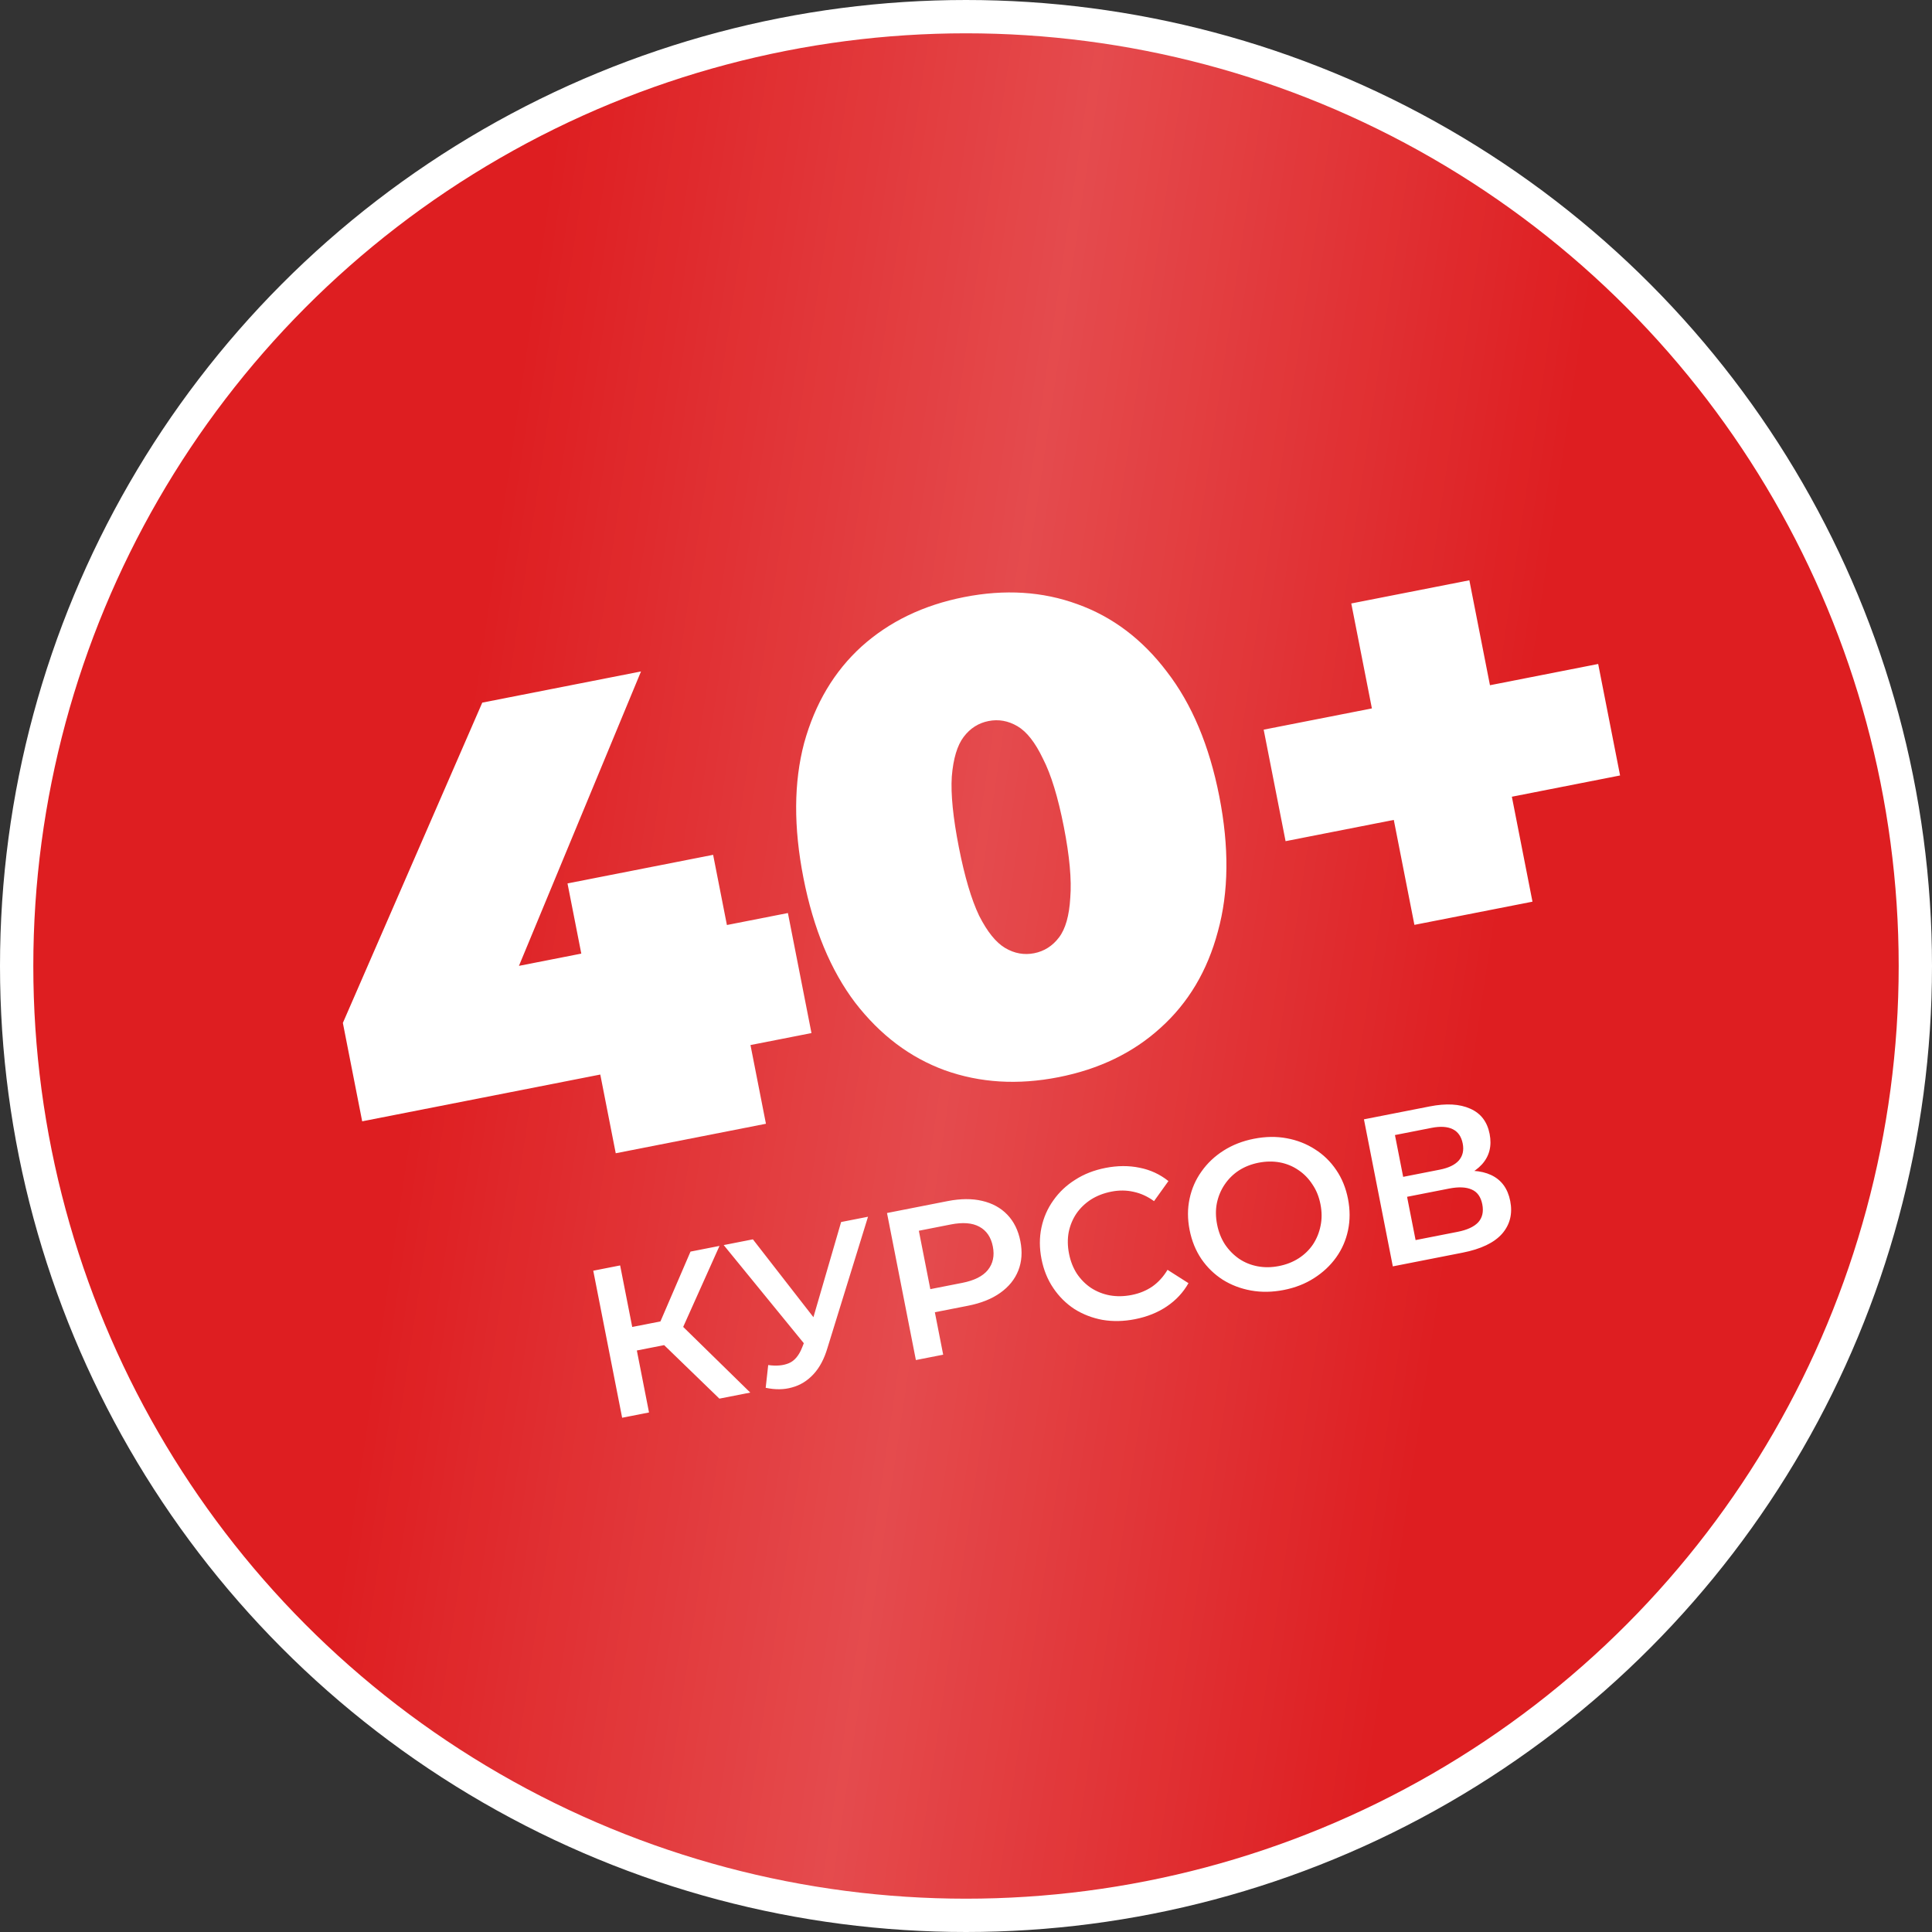 <?xml version="1.0" encoding="UTF-8"?> <svg xmlns="http://www.w3.org/2000/svg" width="116" height="116" viewBox="0 0 116 116" fill="none"><rect x="0" y="0" width="116" height="116" fill="#333333" stroke="none"/><circle cx="58" cy="58" r="57" fill="#D42F30"></circle><circle cx="58" cy="58" r="57" fill="url(#paint0_radial_2004_1061)" fill-opacity="0.2"></circle><circle cx="58" cy="58" r="57" fill="#DE1E21"></circle><circle cx="58" cy="58" r="57" fill="url(#paint1_linear_2004_1061)" fill-opacity="0.2"></circle><circle cx="58" cy="58" r="57" stroke="white" stroke-width="2"></circle><path d="M21.746 67.325L20.586 61.418L28.956 42.187L38.487 40.315L30.549 59.461L25.962 59.012L47.307 54.82L48.722 62.027L21.746 67.325ZM36.97 69.243L36.042 64.517L34.902 57.256L34.074 53.042L42.817 51.325L45.988 67.472L36.97 69.243ZM63.554 64.676C61.113 65.156 58.836 65.016 56.724 64.259C54.638 63.496 52.846 62.144 51.346 60.202C49.873 58.256 48.838 55.76 48.24 52.714C47.642 49.669 47.656 46.967 48.283 44.607C48.937 42.243 50.085 40.313 51.727 38.819C53.396 37.318 55.451 36.328 57.893 35.849C60.334 35.369 62.598 35.511 64.684 36.274C66.796 37.031 68.588 38.383 70.061 40.33C71.561 42.272 72.609 44.765 73.207 47.81C73.806 50.856 73.778 53.561 73.124 55.925C72.497 58.284 71.349 60.214 69.68 61.714C68.038 63.209 65.996 64.196 63.554 64.676ZM62.093 57.233C62.696 57.114 63.193 56.799 63.583 56.286C63.974 55.773 64.199 54.979 64.261 53.903C64.348 52.822 64.219 51.403 63.874 49.644C63.523 47.858 63.106 46.495 62.621 45.554C62.157 44.582 61.648 43.932 61.093 43.605C60.538 43.278 59.958 43.173 59.355 43.292C58.751 43.41 58.254 43.726 57.864 44.239C57.474 44.752 57.235 45.549 57.147 46.629C57.08 47.679 57.222 49.096 57.573 50.881C57.919 52.64 58.323 54.006 58.787 54.978C59.277 55.945 59.799 56.593 60.354 56.92C60.909 57.247 61.489 57.352 62.093 57.233ZM84.923 55.53L81.133 36.233L88.222 34.841L92.012 54.138L84.923 55.53ZM77.188 50.505L75.873 43.81L95.957 39.866L97.272 46.56L77.188 50.505Z" fill="white"></path><path d="M43.193 83.976L39.359 80.263L40.523 79.183L45.047 83.612L43.193 83.976ZM37.354 85.123L35.62 76.295L37.234 75.978L38.968 84.806L37.354 85.123ZM37.745 81.182L37.468 79.769L40.444 79.185L40.722 80.597L37.745 81.182ZM40.85 80.048L39.309 80.141L41.459 75.148L43.2 74.806L40.85 80.048ZM46.124 81.96C46.618 82.028 47.034 81.99 47.373 81.845C47.711 81.7 47.976 81.382 48.167 80.89L48.465 80.138L48.594 79.929L50.502 73.372L52.117 73.055L49.682 80.933C49.488 81.591 49.208 82.118 48.84 82.513C48.472 82.909 48.044 83.172 47.554 83.303C47.075 83.441 46.548 83.448 45.973 83.325L46.124 81.96ZM48.834 81.349L43.452 74.756L45.205 74.412L49.481 79.912L48.834 81.349ZM54.991 81.659L53.257 72.831L56.889 72.117C57.671 71.964 58.364 71.958 58.969 72.102C59.582 72.243 60.086 72.52 60.481 72.931C60.876 73.343 61.137 73.872 61.264 74.519C61.392 75.167 61.35 75.756 61.14 76.286C60.929 76.816 60.568 77.263 60.054 77.626C59.548 77.987 58.905 78.244 58.123 78.398L55.398 78.933L55.979 78.02L56.63 81.337L54.991 81.659ZM56.014 78.197L55.126 77.546L57.775 77.025C58.498 76.883 59.01 76.626 59.312 76.252C59.621 75.868 59.721 75.399 59.612 74.844C59.502 74.281 59.231 73.884 58.802 73.654C58.381 73.422 57.809 73.377 57.086 73.519L54.437 74.04L55.01 73.089L56.014 78.197ZM68.142 79.207C67.469 79.339 66.821 79.353 66.198 79.248C65.582 79.134 65.019 78.916 64.511 78.597C64.01 78.268 63.587 77.849 63.243 77.34C62.898 76.831 62.662 76.249 62.533 75.593C62.404 74.937 62.403 74.309 62.529 73.708C62.656 73.106 62.894 72.562 63.243 72.074C63.591 71.578 64.03 71.164 64.558 70.834C65.085 70.494 65.69 70.258 66.371 70.124C67.094 69.982 67.779 69.978 68.425 70.113C69.07 70.24 69.646 70.507 70.154 70.913L69.29 72.118C68.903 71.836 68.495 71.65 68.067 71.559C67.637 71.46 67.191 71.456 66.729 71.547C66.266 71.638 65.857 71.797 65.499 72.024C65.151 72.25 64.861 72.529 64.629 72.863C64.406 73.195 64.252 73.566 64.167 73.975C64.09 74.384 64.096 74.815 64.185 75.269C64.274 75.723 64.432 76.124 64.657 76.473C64.891 76.82 65.174 77.105 65.506 77.328C65.847 77.549 66.221 77.698 66.629 77.775C67.046 77.85 67.485 77.843 67.948 77.752C68.41 77.661 68.822 77.493 69.184 77.247C69.545 76.993 69.85 76.658 70.1 76.242L71.358 77.043C71.04 77.603 70.607 78.068 70.06 78.437C69.513 78.807 68.873 79.063 68.142 79.207ZM77.084 77.451C76.395 77.586 75.738 77.597 75.113 77.484C74.488 77.371 73.922 77.155 73.414 76.836C72.904 76.508 72.478 76.094 72.135 75.594C71.79 75.085 71.554 74.502 71.425 73.847C71.296 73.191 71.296 72.567 71.424 71.974C71.55 71.373 71.788 70.828 72.138 70.34C72.486 69.844 72.928 69.425 73.463 69.085C73.999 68.744 74.607 68.506 75.288 68.373C75.978 68.237 76.63 68.227 77.247 68.341C77.872 68.454 78.439 68.675 78.948 69.003C79.457 69.322 79.883 69.736 80.227 70.245C80.57 70.745 80.806 71.323 80.935 71.979C81.063 72.635 81.065 73.263 80.938 73.865C80.812 74.466 80.574 75.01 80.224 75.498C79.875 75.986 79.432 76.4 78.897 76.741C78.369 77.08 77.765 77.317 77.084 77.451ZM76.789 76.015C77.235 75.928 77.632 75.771 77.981 75.546C78.329 75.32 78.615 75.041 78.838 74.709C79.059 74.369 79.209 73.999 79.288 73.599C79.374 73.189 79.372 72.757 79.282 72.303C79.193 71.849 79.032 71.453 78.8 71.115C78.574 70.766 78.296 70.48 77.964 70.257C77.63 70.026 77.259 69.872 76.851 69.794C76.443 69.718 76.016 69.723 75.57 69.81C75.125 69.898 74.728 70.054 74.379 70.28C74.039 70.504 73.754 70.787 73.524 71.129C73.301 71.461 73.147 71.832 73.062 72.242C72.983 72.641 72.988 73.068 73.077 73.522C73.165 73.968 73.321 74.365 73.547 74.714C73.781 75.061 74.065 75.35 74.399 75.581C74.731 75.804 75.101 75.954 75.509 76.031C75.917 76.108 76.344 76.103 76.789 76.015ZM83.627 76.035L81.893 67.206L85.841 66.431C86.833 66.236 87.645 66.282 88.278 66.568C88.909 66.846 89.296 67.35 89.439 68.082C89.581 68.805 89.426 69.416 88.974 69.915C88.521 70.406 87.861 70.737 86.995 70.907L87.132 70.408C88.116 70.215 88.916 70.263 89.532 70.552C90.147 70.842 90.529 71.361 90.676 72.109C90.826 72.874 90.662 73.531 90.185 74.079C89.706 74.618 88.916 74.996 87.814 75.212L83.627 76.035ZM84.994 74.456L87.516 73.961C88.088 73.849 88.5 73.659 88.753 73.391C89.004 73.114 89.086 72.753 88.999 72.308C88.911 71.862 88.701 71.567 88.367 71.423C88.031 71.271 87.577 71.251 87.006 71.363L84.483 71.858L84.994 74.456ZM84.248 70.66L86.442 70.229C86.972 70.125 87.355 69.941 87.591 69.676C87.826 69.403 87.903 69.065 87.824 68.661C87.742 68.241 87.541 67.953 87.222 67.797C86.903 67.641 86.479 67.615 85.95 67.719L83.755 68.15L84.248 70.66Z" fill="white"></path><defs><radialGradient id="paint0_radial_2004_1061" cx="0" cy="0" r="1" gradientUnits="userSpaceOnUse" gradientTransform="translate(58.829 2.636) rotate(91.286) scale(36.918 37.171)"><stop stop-color="white"></stop><stop offset="1" stop-color="white" stop-opacity="0"></stop></radialGradient><linearGradient id="paint1_linear_2004_1061" x1="36.051" y1="-10.813" x2="98.425" y2="-1.561" gradientUnits="userSpaceOnUse"><stop stop-color="white" stop-opacity="0"></stop><stop offset="0.502" stop-color="white"></stop><stop offset="1" stop-color="white" stop-opacity="0"></stop></linearGradient></defs></svg> 